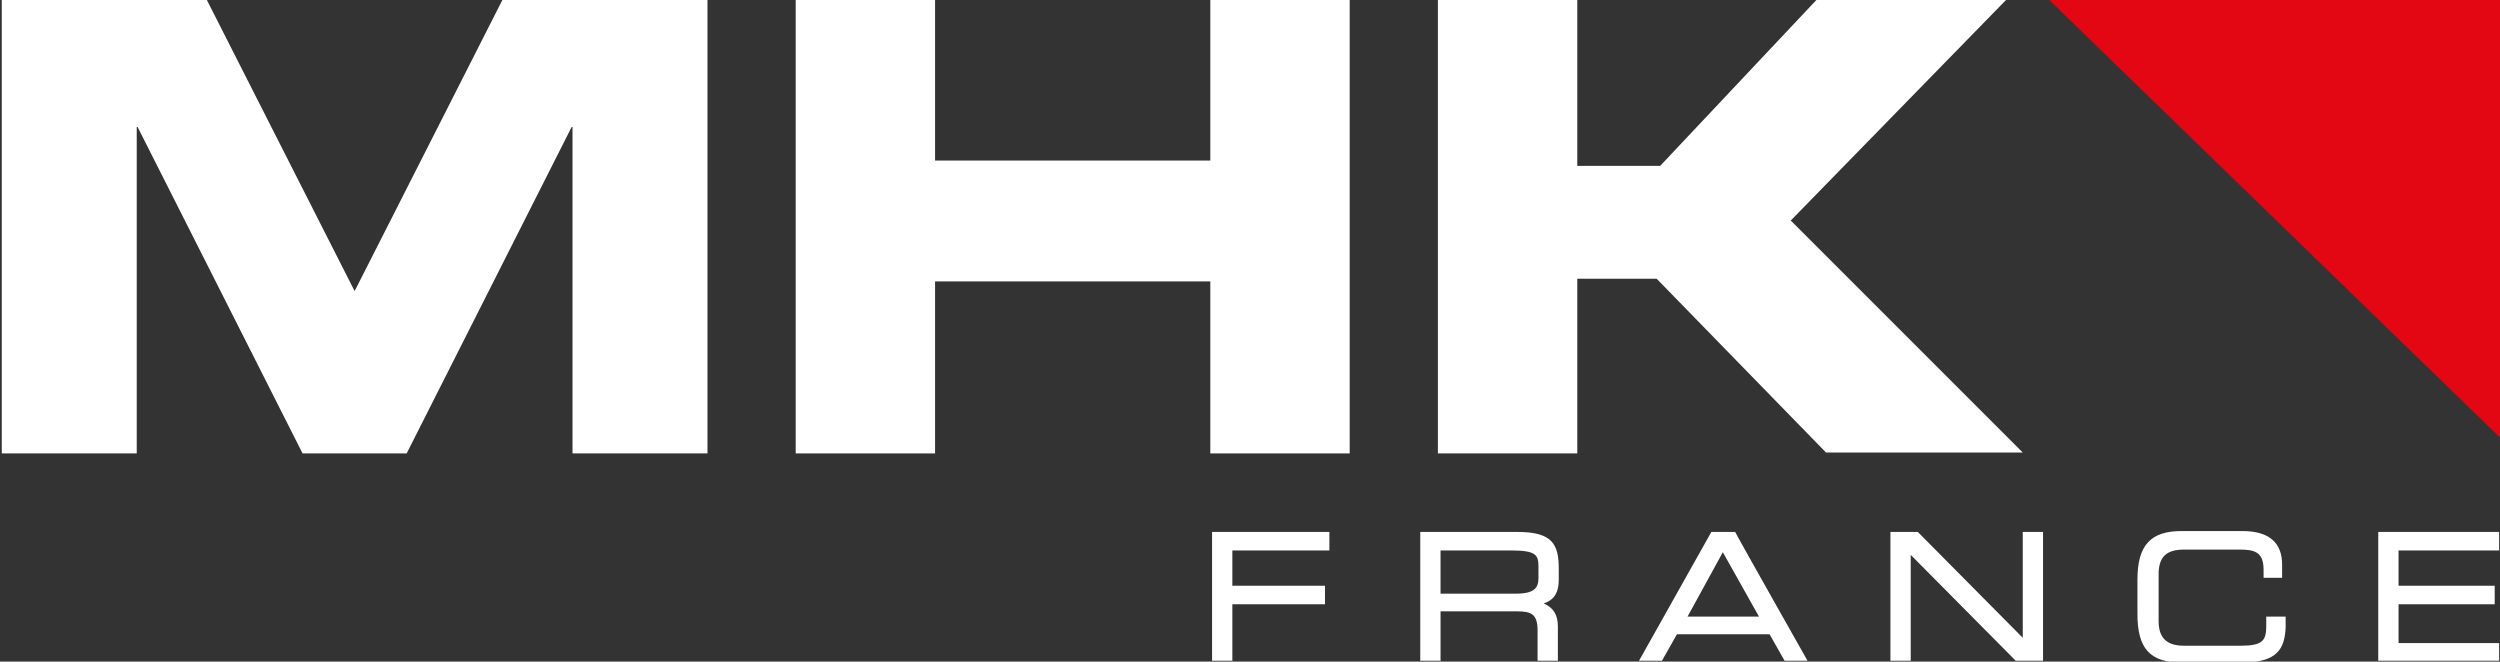 <?xml version="1.0" encoding="UTF-8"?>
<svg xmlns="http://www.w3.org/2000/svg" xmlns:xlink="http://www.w3.org/1999/xlink" id="Ebene_1" version="1.1" viewBox="0 0 283.4 75">
  <rect x="0" y="0" width="283.4" height="75" fill="#333333" stroke="none"/>
  <defs>
    <style>
      .st0 {
        fill: #e30613;
        fill-rule: evenodd;
      }

      .st1 {
        fill: #fff;
      }
    </style>
  </defs>
  <g id="Frankreich_Layout_Vektor">
    <g>
      <path class="st1" d="M139.7,74.9h-2.3v-14.6h13.3v2.1h-11v4h10.5v2.1h-10.5v6.4Z"></path>
      <path class="st1" d="M176.5,74.9h-2.2v-3.4c0-1.9-.7-2.2-2.4-2.2h-8.6v5.6h-2.3v-14.6h11c4,0,4.7,1.4,4.7,4.2v1.2c0,1.8-.8,2.4-1.7,2.7,1.1.5,1.6,1.3,1.6,2.6v3.9h-.1ZM163.3,67.3h8.5c2.2,0,2.6-.7,2.6-1.8v-1.3c0-1.3-.3-1.8-3.1-1.8h-8v4.9Z"></path>
      <path class="st1" d="M204.9,74.9h-2.6l-1.7-3h-10.5l-1.7,3h-2.6l8.2-14.6h2.7c0,.1,8.2,14.6,8.2,14.6ZM191.3,69.9h8.1l-4.1-7.3-4,7.3Z"></path>
      <path class="st1" d="M231.6,74.9h-3.1l-11.9-12v12h-2.3v-14.6h3.1l11.9,12v-12h2.3v14.6Z"></path>
      <path class="st1" d="M254.2,75.1h-6.9c-3.6,0-5-1.6-5-5.5v-3.9c0-3.9,1.5-5.5,5-5.5h6.9c3,0,4.5,1.3,4.5,3.8v1.5h-2.1v-.9c0-2.1-1.1-2.3-2.8-2.3h-6.2c-2,0-2.9.8-2.9,2.8v5.3c0,1.9.9,2.8,2.9,2.8h6.4c2.5,0,2.9-.6,2.9-2.2v-1.1h2.2v1.2c-.1,2.4-.9,4-4.9,4Z"></path>
      <path class="st1" d="M283.3,74.9h-13.7v-14.6h13.7v2.1h-11.4v4h10.9v2.1h-10.9v4.4h11.4v2Z"></path>
    </g>
  </g>
  <g id="Logo_MHK_Hauptteil1" data-name="Logo_MHK_Hauptteil">
    <path class="st1" d="M.2-.1h23.2l16.8,33.1L57-.1h23.2v51.5h-15.3V14.4h-.1l-18.7,37h-11.8L15.6,14.4h-.1v37H.2V-.1h0Z"></path>
    <path class="st1" d="M90.2-.1h15.8v18.3h31.2V-.1h15.8v51.5h-15.8v-19.5h-31.2v19.5h-15.8V-.1Z"></path>
    <path class="st1" d="M163-.1h15.8v18.9h9.4L206-.1h21.5l-24.5,25.1,26.3,26.3h-22.3l-19.2-19.7h-9v19.8h-15.8V-.1h0Z"></path>
    <polygon class="st0" points="283.4 49.6 283.4 0 232.3 0 283.4 49.6"></polygon>
  </g>
</svg>
